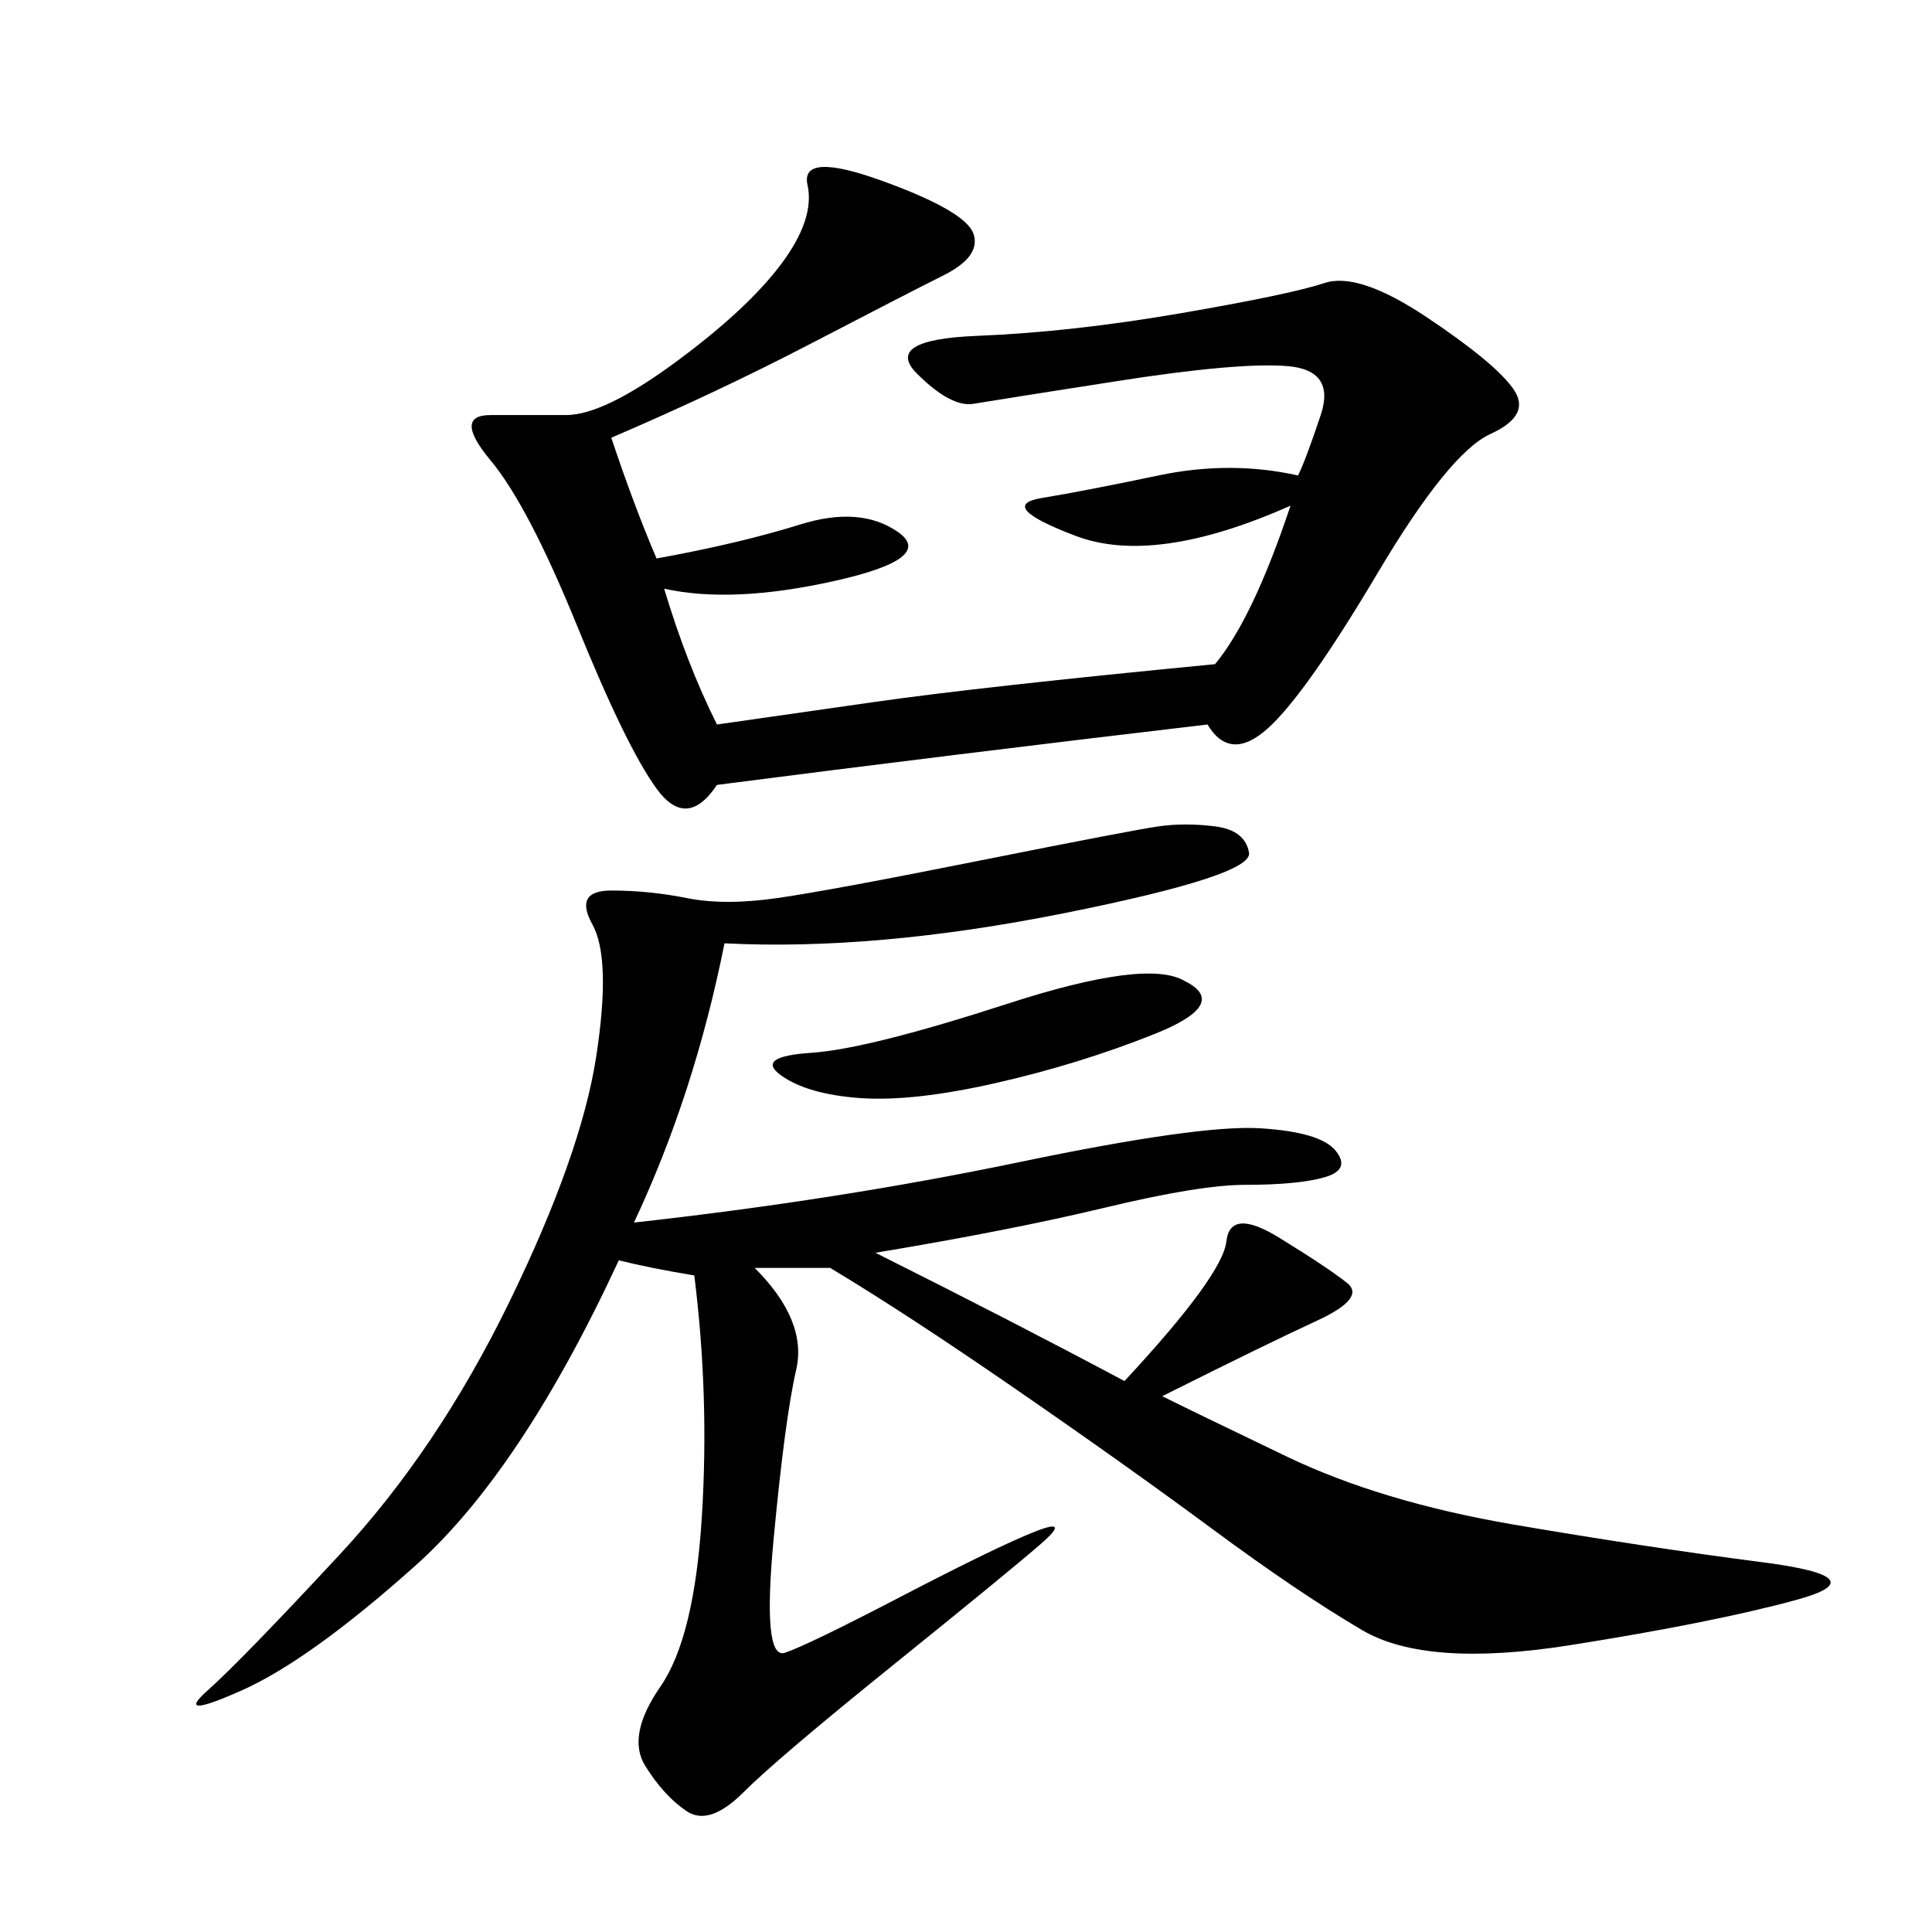<svg xmlns="http://www.w3.org/2000/svg" xmlns:xlink="http://www.w3.org/1999/xlink" width="300" height="300"><path d="M112.50 146.48Q107.81 169.92 98.44 189.84L98.44 189.84Q130.08 186.33 158.20 180.47Q186.33 174.61 195.70 175.20Q205.08 175.78 207.42 178.71Q209.77 181.64 205.66 182.81Q201.56 183.98 193.36 183.98L193.36 183.98Q186.33 183.98 171.68 187.50Q157.03 191.02 135.94 194.53L135.94 194.53Q157.03 205.08 174.61 214.45L174.61 214.45Q189.84 198.05 190.43 192.77Q191.02 187.50 198.63 192.19Q206.25 196.88 209.18 199.22Q212.11 201.56 204.49 205.08Q196.88 208.59 180.47 216.80L180.47 216.80Q185.16 219.14 199.80 226.17Q214.45 233.20 234.96 236.72Q255.47 240.23 273.63 242.58Q291.80 244.92 278.91 248.44Q266.02 251.95 243.75 255.47Q221.48 258.98 211.52 253.13Q201.56 247.27 188.09 237.30Q174.61 227.34 157.62 215.63Q140.63 203.91 128.91 196.88L128.91 196.88L117.19 196.88Q125.39 205.08 123.63 212.70Q121.88 220.31 120.12 239.06Q118.36 257.81 121.88 256.64Q125.39 255.47 140.04 247.85Q154.69 240.23 160.55 237.89Q166.41 235.55 161.72 239.65Q157.03 243.75 138.87 258.40Q120.70 273.05 115.43 278.32Q110.16 283.59 106.64 281.25Q103.13 278.91 100.20 274.22Q97.27 269.53 102.54 261.91Q107.81 254.30 108.98 235.55Q110.16 216.80 107.81 198.05L107.81 198.05Q100.78 196.88 96.09 195.70L96.09 195.70Q80.86 228.52 64.45 243.16Q48.05 257.81 37.50 262.50Q26.95 267.19 32.23 262.50Q37.50 257.81 52.73 241.41Q67.97 225 79.10 202.15Q90.23 179.30 92.58 164.06Q94.92 148.83 91.99 143.55Q89.06 138.28 94.92 138.28L94.92 138.28Q100.78 138.28 106.64 139.45Q112.50 140.63 120.70 139.45Q128.91 138.28 152.34 133.59Q175.78 128.91 179.88 128.32Q183.98 127.73 188.67 128.32Q193.36 128.91 193.95 132.42Q194.53 135.94 165.23 141.80Q135.94 147.66 112.50 146.48L112.50 146.48ZM101.95 86.72Q114.84 84.38 124.22 81.45Q133.59 78.52 139.45 82.62Q145.31 86.72 129.49 90.23Q113.67 93.75 103.13 91.41L103.13 91.41Q106.64 103.13 111.33 112.50L111.33 112.50L135.94 108.98Q152.34 106.64 188.67 103.13L188.67 103.13Q194.53 96.09 200.39 78.52L200.39 78.52Q179.30 87.89 166.99 83.20Q154.69 78.52 161.72 77.34Q168.75 76.17 179.88 73.83Q191.02 71.48 201.56 73.83L201.56 73.83Q202.73 71.48 205.08 64.45Q207.42 57.42 199.80 56.84Q192.19 56.25 173.44 59.18Q154.69 62.11 151.17 62.70Q147.66 63.28 142.38 58.01Q137.11 52.73 151.76 52.15Q166.41 51.56 183.40 48.63Q200.39 45.70 205.66 43.95Q210.94 42.19 221.48 49.22Q232.03 56.25 234.96 60.35Q237.89 64.45 231.45 67.38Q225 70.31 213.87 89.06Q202.73 107.81 196.88 113.09Q191.02 118.36 187.50 112.50L187.50 112.50Q147.66 117.19 111.33 121.88L111.33 121.88Q106.64 128.91 101.95 122.46Q97.27 116.02 89.65 97.27Q82.03 78.52 76.17 71.48Q70.31 64.45 76.17 64.45L76.17 64.45L87.89 64.45Q93.75 64.45 104.88 56.25Q116.02 48.05 121.29 41.02Q126.56 33.98 125.39 28.71Q124.22 23.44 137.11 28.13Q150 32.81 151.17 36.33Q152.34 39.84 146.48 42.77Q140.63 45.70 125.98 53.32Q111.33 60.94 94.92 67.97L94.92 67.97Q98.44 78.52 101.95 86.72L101.95 86.72ZM183.98 152.34Q191.02 155.86 179.30 160.55Q167.58 165.23 154.69 168.16Q141.80 171.09 133.59 170.51Q125.39 169.92 121.29 166.99Q117.19 164.06 125.98 163.48Q134.77 162.89 156.45 155.86Q178.13 148.83 183.98 152.34L183.98 152.34Z"/></svg>